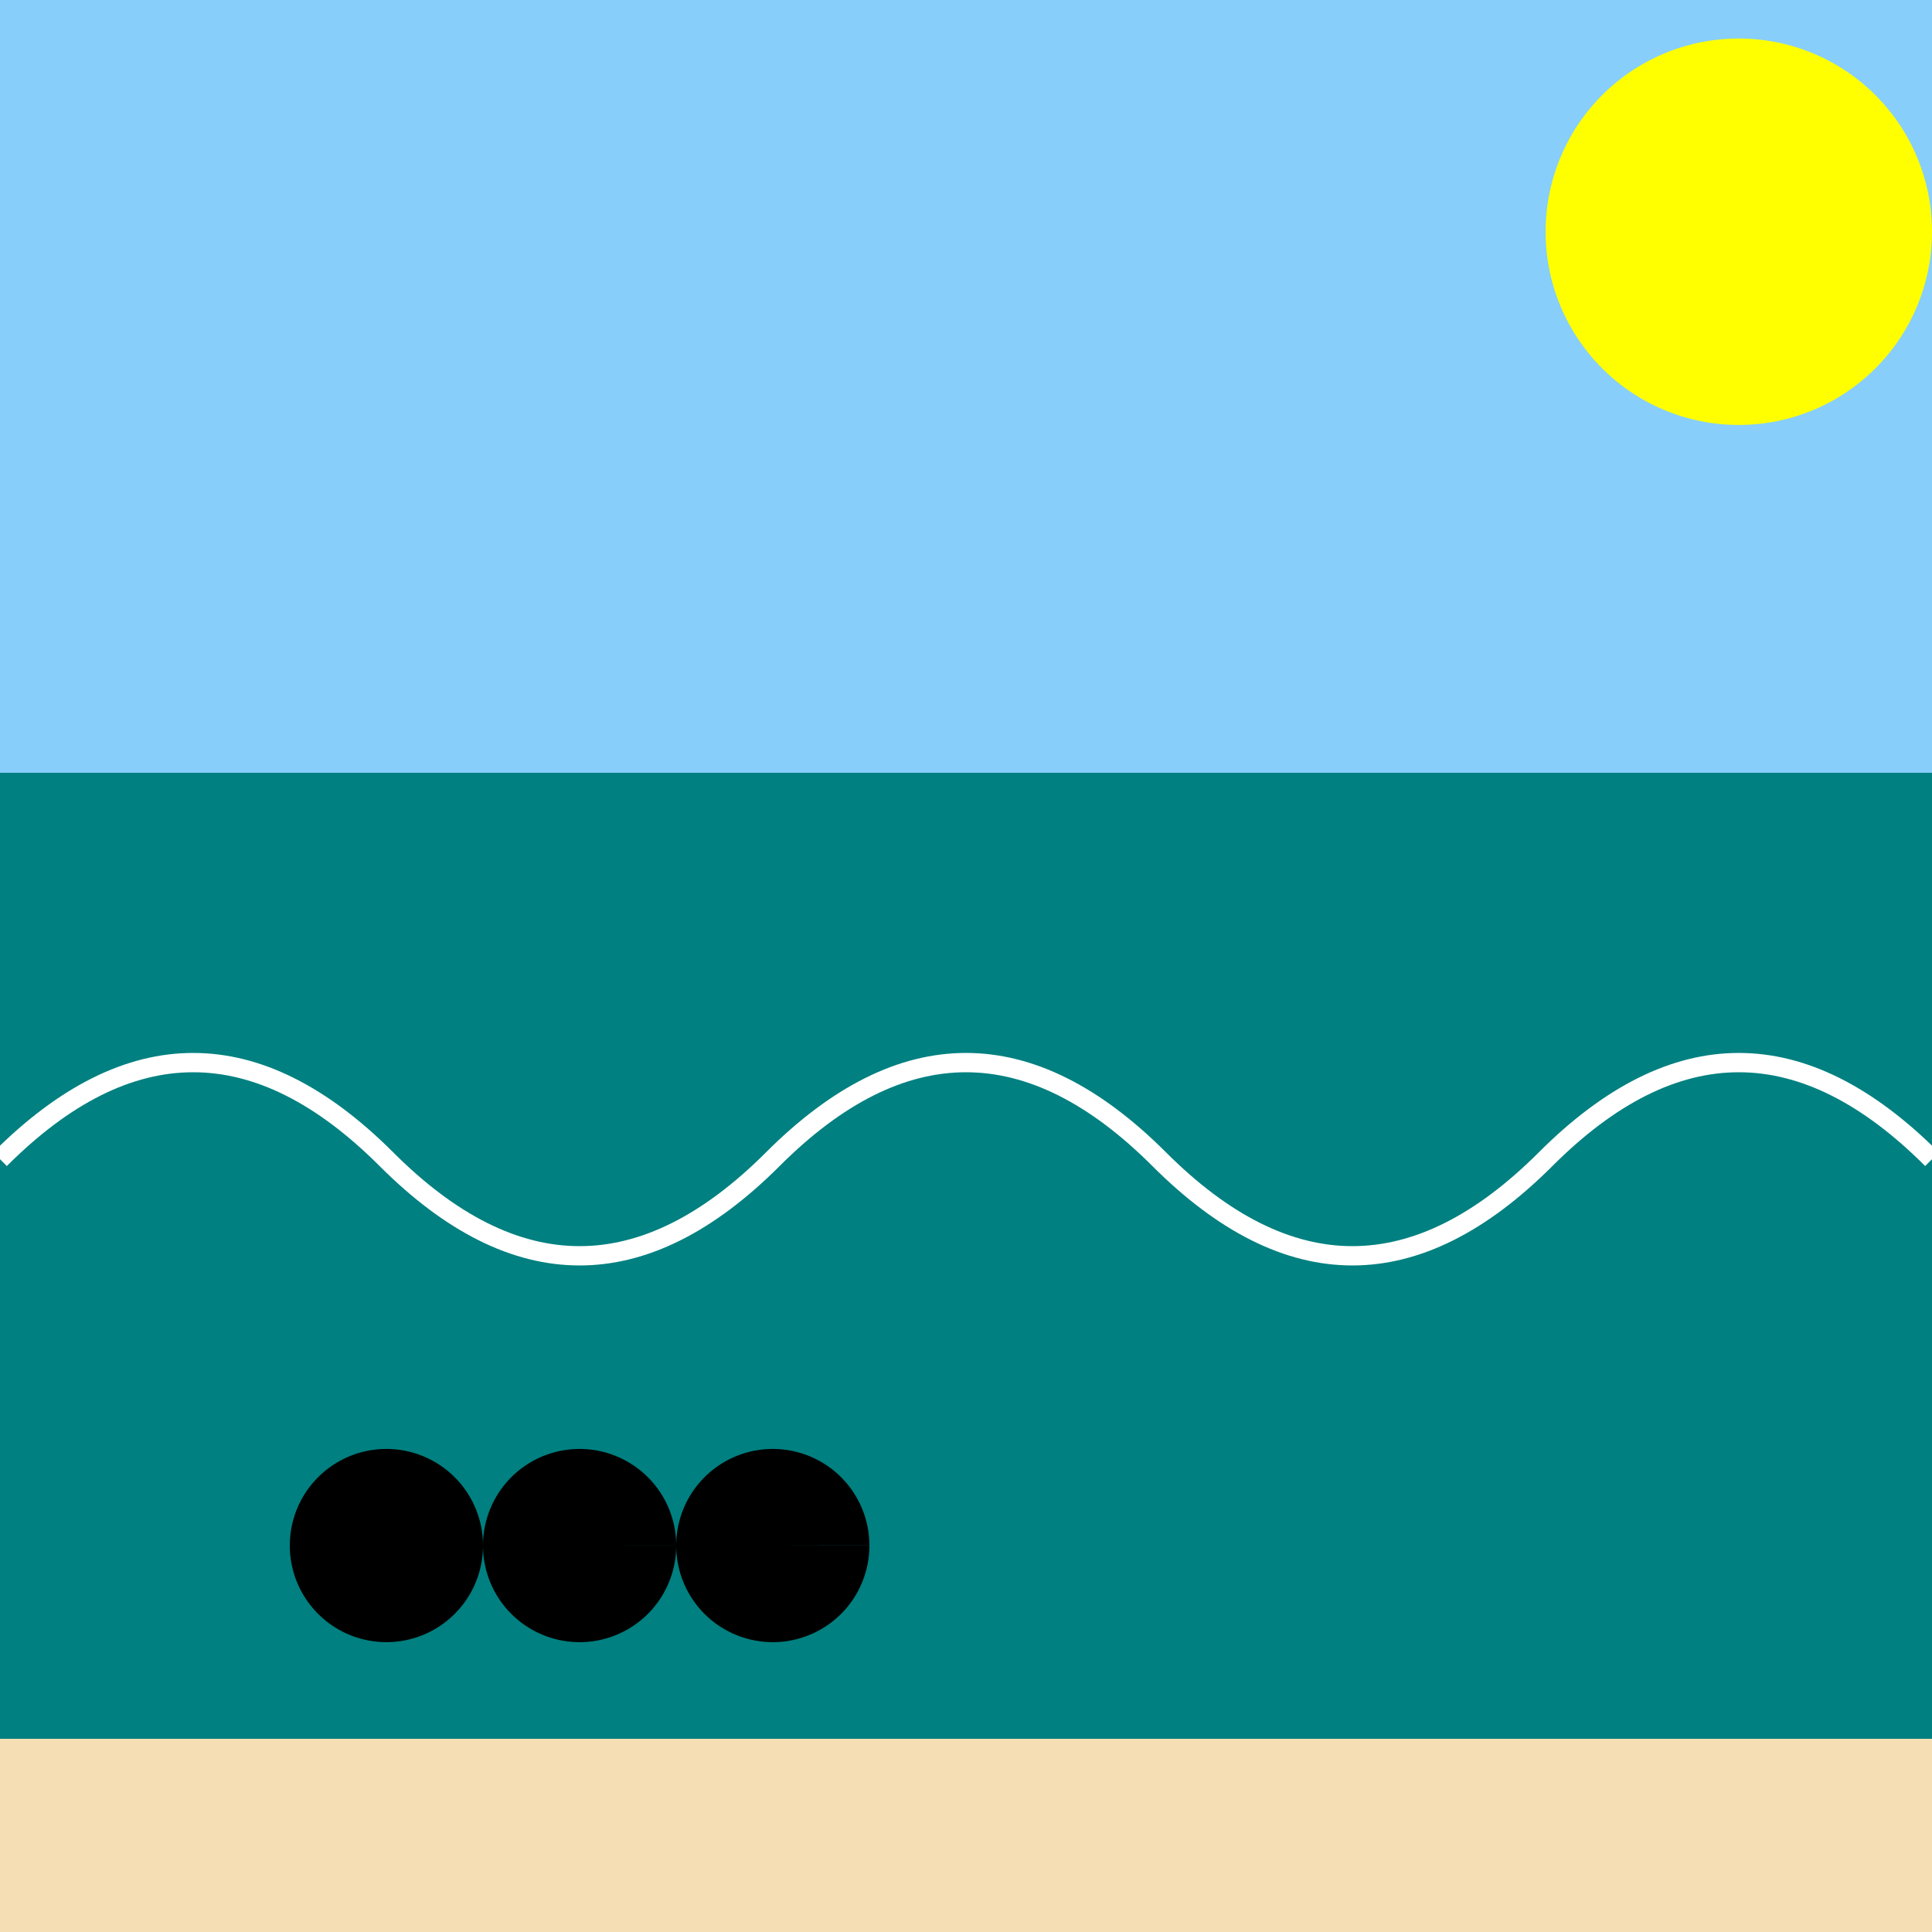 <!--

Generated by DrawGPT.
Free, open source, AI generated images in SVG, PNG, and HTML Canvas format.
https://drawgpt.ai

Created: 2023-09-26T08:59:54.942Z
Link: https://drawgpt.ai/prompt/41639/

-->
<svg xmlns="http://www.w3.org/2000/svg" xmlns:xlink="http://www.w3.org/1999/xlink" width="500" height="500"><defs/><g><rect fill="#87CEFA" stroke="none" x="0" y="0" width="512" height="512"/><path fill="#FFFF00" stroke="none" paint-order="stroke fill markers" d=" M 500 60 A 50 50 0 1 1 500 59.95"/><path fill="none" stroke="none"/><rect fill="#008080" stroke="none" x="0" y="200" width="512" height="312"/><path fill="none" stroke="#FFFFFF" paint-order="fill stroke markers" d=" M 0 300 Q 50 250 100 300 Q 150 350 200 300 Q 250 250 300 300 Q 350 350 400 300 Q 450 250 500 300" stroke-miterlimit="10" stroke-width="5" stroke-dasharray=""/><path fill="none" stroke="none"/><rect fill="#F5DEB3" stroke="none" x="0" y="450" width="512" height="62"/><path fill="#000000" stroke="none" paint-order="stroke fill markers" d=" M 125 400 A 25 25 0 1 1 125 399.975 L 175 400 A 25 25 0 1 1 175 399.975 L 225 400 A 25 25 0 1 1 225 399.975"/></g></svg>